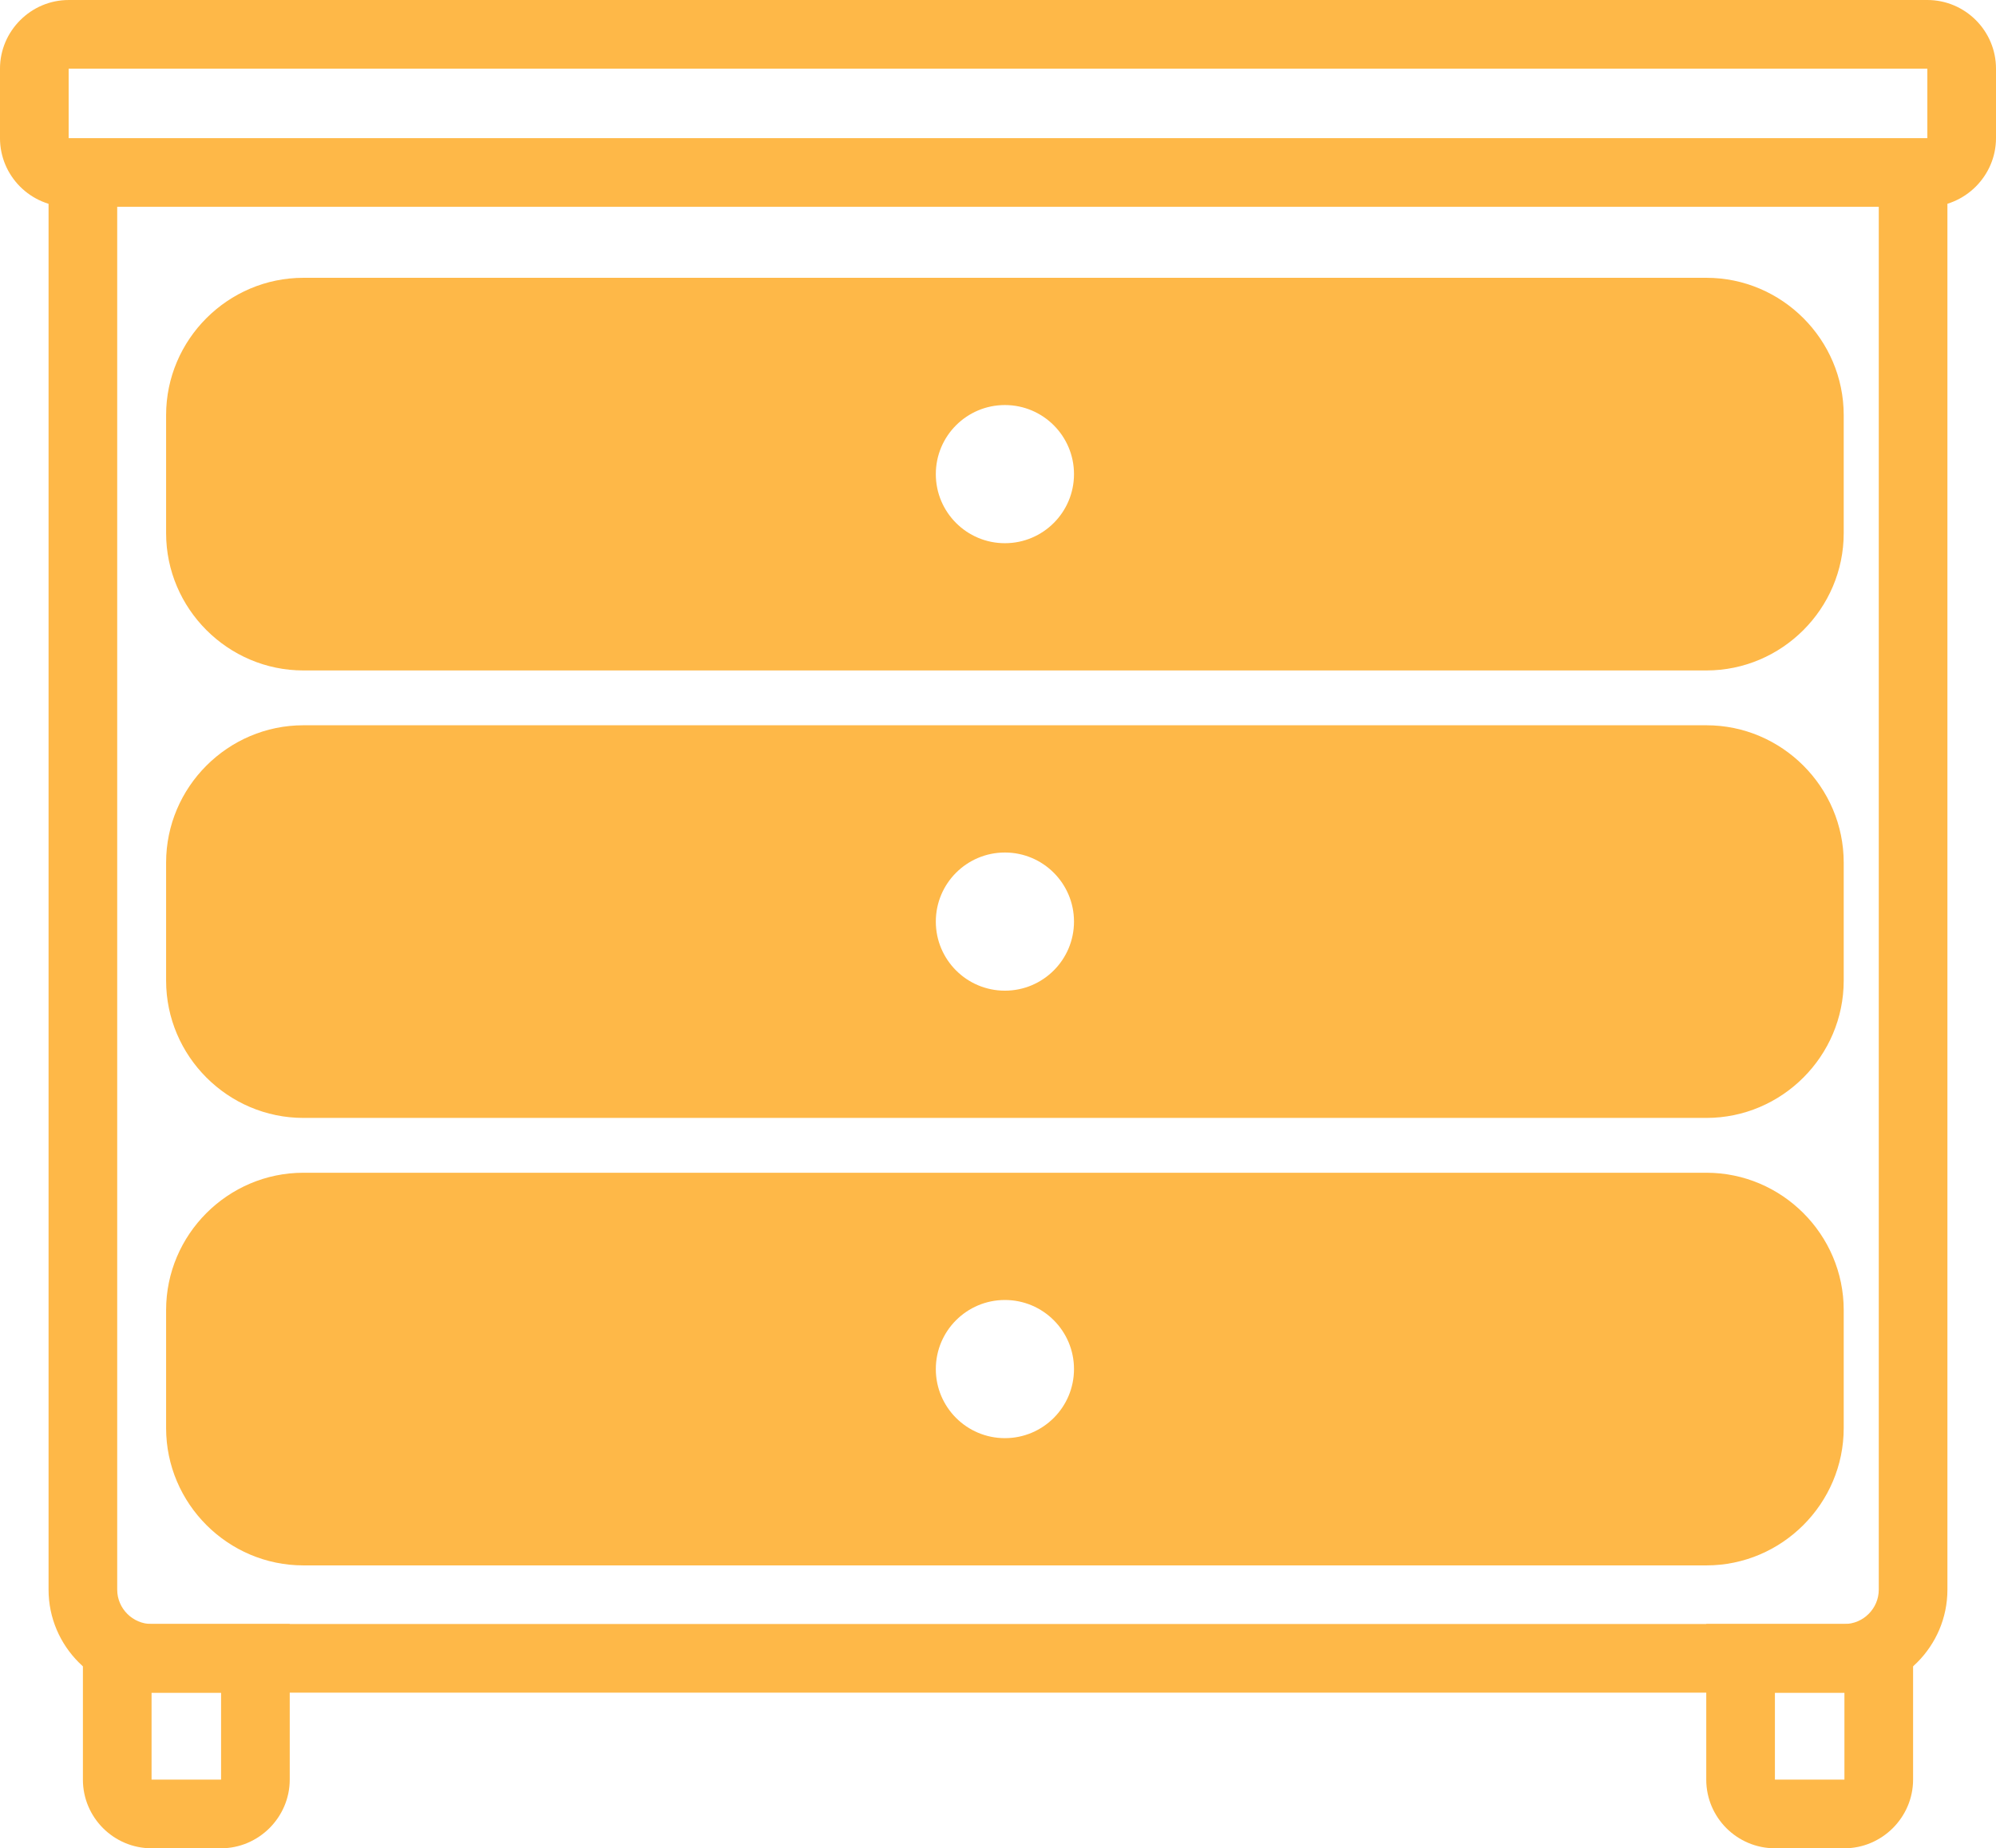 <?xml version="1.0" encoding="UTF-8"?> <!-- Creator: CorelDRAW --> <svg xmlns="http://www.w3.org/2000/svg" xmlns:xlink="http://www.w3.org/1999/xlink" xmlns:xodm="http://www.corel.com/coreldraw/odm/2003" xml:space="preserve" width="58.148mm" height="53.853mm" style="shape-rendering:geometricPrecision; text-rendering:geometricPrecision; image-rendering:optimizeQuality; fill-rule:evenodd; clip-rule:evenodd" viewBox="0 0 2185.77 2024.32"> <defs> <style type="text/css"> <![CDATA[ .fil0 {fill:#FEB848} .fil1 {fill:#FEB848;fill-rule:nonzero} ]]> </style> </defs> <g id="Слой_x0020_1">  <path class="fil0" d="M1100.45 304.26l768.19 0c82.7,0 150.36,67.68 150.36,150.36l0 129.33c0,82.68 -67.68,150.36 -150.36,150.36l-768.19 0 -768.19 0c-82.68,0 -150.36,-67.68 -150.36,-150.36l0 -129.33c0,-82.68 67.66,-150.36 150.36,-150.36l768.19 0zm0 290.68c41.78,0 75.66,-33.87 75.66,-75.66 0,-41.78 -33.87,-75.66 -75.66,-75.66 -41.78,0 -75.66,33.87 -75.66,75.66 0,41.78 33.87,75.66 75.66,75.66z"></path> <path class="fil1" d="M75.18 0l2035.41 0c20.71,0 39.52,8.45 53.12,22.05 13.61,13.61 22.06,32.42 22.06,53.13l0 76.13c0,20.54 -8.45,39.3 -22.06,52.98l-0.15 0.15c-13.68,13.61 -32.44,22.06 -52.98,22.06l-2035.41 0c-20.71,0 -39.52,-8.45 -53.13,-22.06 -13.6,-13.6 -22.05,-32.41 -22.05,-53.12l0 -76.13c0,-20.61 8.45,-39.37 22.05,-52.98l0.15 -0.15c13.61,-13.6 32.37,-22.05 52.98,-22.05zm2035.41 75.18l-2035.41 0 0 76.13 2035.41 0.01 0 -76.13zm0.09 76.13c-0.11,0.02 -0.14,0.08 0,0zm0.03 -0.03c0.05,-0.05 -0.02,0 -0.07,0.03l0.07 -0.03zm-0.15 0.15l0.03 -0.03c-0.03,0.01 -0.08,0.08 -0.03,0.03z"></path> <path class="fil1" d="M165.97 1778.69l1853.83 0c10.3,0 19.7,-4.24 26.52,-11.07 6.83,-6.83 11.07,-16.22 11.07,-26.52l0 -1520.83 75.18 0 0 1520.83c0,31.05 -12.68,59.25 -33.1,79.67 -20.42,20.42 -48.63,33.1 -79.68,33.1l-1853.83 0c-31.05,0 -59.26,-12.68 -79.68,-33.1 -20.42,-20.42 -33.1,-48.62 -33.1,-79.67l0 -1520.83 75.18 0 0 1520.83c0,10.3 4.24,19.69 11.07,26.52 6.83,6.83 16.22,11.07 26.52,11.07z"></path> <path class="fil1" d="M90.79 1949.14l0 -170.45 226.49 0 0 170.45c0,20.54 -8.45,39.3 -22.06,52.98l-0.15 0.15c-13.68,13.61 -32.44,22.06 -52.98,22.06l-76.13 0c-20.71,0 -39.52,-8.45 -53.13,-22.06 -13.6,-13.6 -22.05,-32.41 -22.05,-53.12zm75.18 -95.27l0 95.26 76.13 0.01 0 -95.27 -76.13 0zm76.22 95.27c-0.11,0.02 -0.14,0.08 0,0zm0.03 -0.03c0.05,-0.05 -0.02,0 -0.07,0.03l0.07 -0.03zm-0.15 0.15l0.03 -0.03c-0.03,0.01 -0.08,0.08 -0.03,0.03z"></path> <path class="fil1" d="M1868.48 1949.14l0 -170.45 226.49 0 0 170.45c0,20.54 -8.45,39.3 -22.06,52.98l-0.15 0.15c-13.68,13.61 -32.44,22.06 -52.98,22.06l-76.13 0c-20.71,0 -39.52,-8.45 -53.13,-22.06 -13.6,-13.6 -22.05,-32.41 -22.05,-53.12zm75.18 -95.27l0 95.26 76.13 0.01 0 -95.27 -76.13 0zm76.22 95.27c-0.11,0.02 -0.14,0.08 0,0zm0.03 -0.03c0.05,-0.05 -0.02,0 -0.07,0.03l0.07 -0.03zm-0.15 0.15l0.03 -0.03c-0.03,0.01 -0.08,0.08 -0.03,0.03z"></path> <path class="fil0" d="M1100.45 794.35l768.19 0c82.7,0 150.36,67.68 150.36,150.36l0 129.33c0,82.68 -67.68,150.36 -150.36,150.36l-768.19 0 -768.19 0c-82.68,0 -150.36,-67.68 -150.36,-150.36l0 -129.33c0,-82.68 67.66,-150.36 150.36,-150.36l768.19 0zm0 290.68c41.78,0 75.66,-33.87 75.66,-75.66 0,-41.78 -33.87,-75.66 -75.66,-75.66 -41.78,0 -75.66,33.87 -75.66,75.66 0,41.78 33.87,75.66 75.66,75.66z"></path> <path class="fil0" d="M1100.45 1284.45l768.19 0c82.7,0 150.36,67.68 150.36,150.36l0 129.33c0,82.68 -67.68,150.36 -150.36,150.36l-768.19 0 -768.19 0c-82.68,0 -150.36,-67.68 -150.36,-150.36l0 -129.33c0,-82.68 67.66,-150.36 150.36,-150.36l768.19 0zm0 290.68c41.78,0 75.66,-33.87 75.66,-75.66 0,-41.78 -33.87,-75.66 -75.66,-75.66 -41.78,0 -75.66,33.87 -75.66,75.66 0,41.78 33.87,75.66 75.66,75.66z"></path> </g> </svg> 